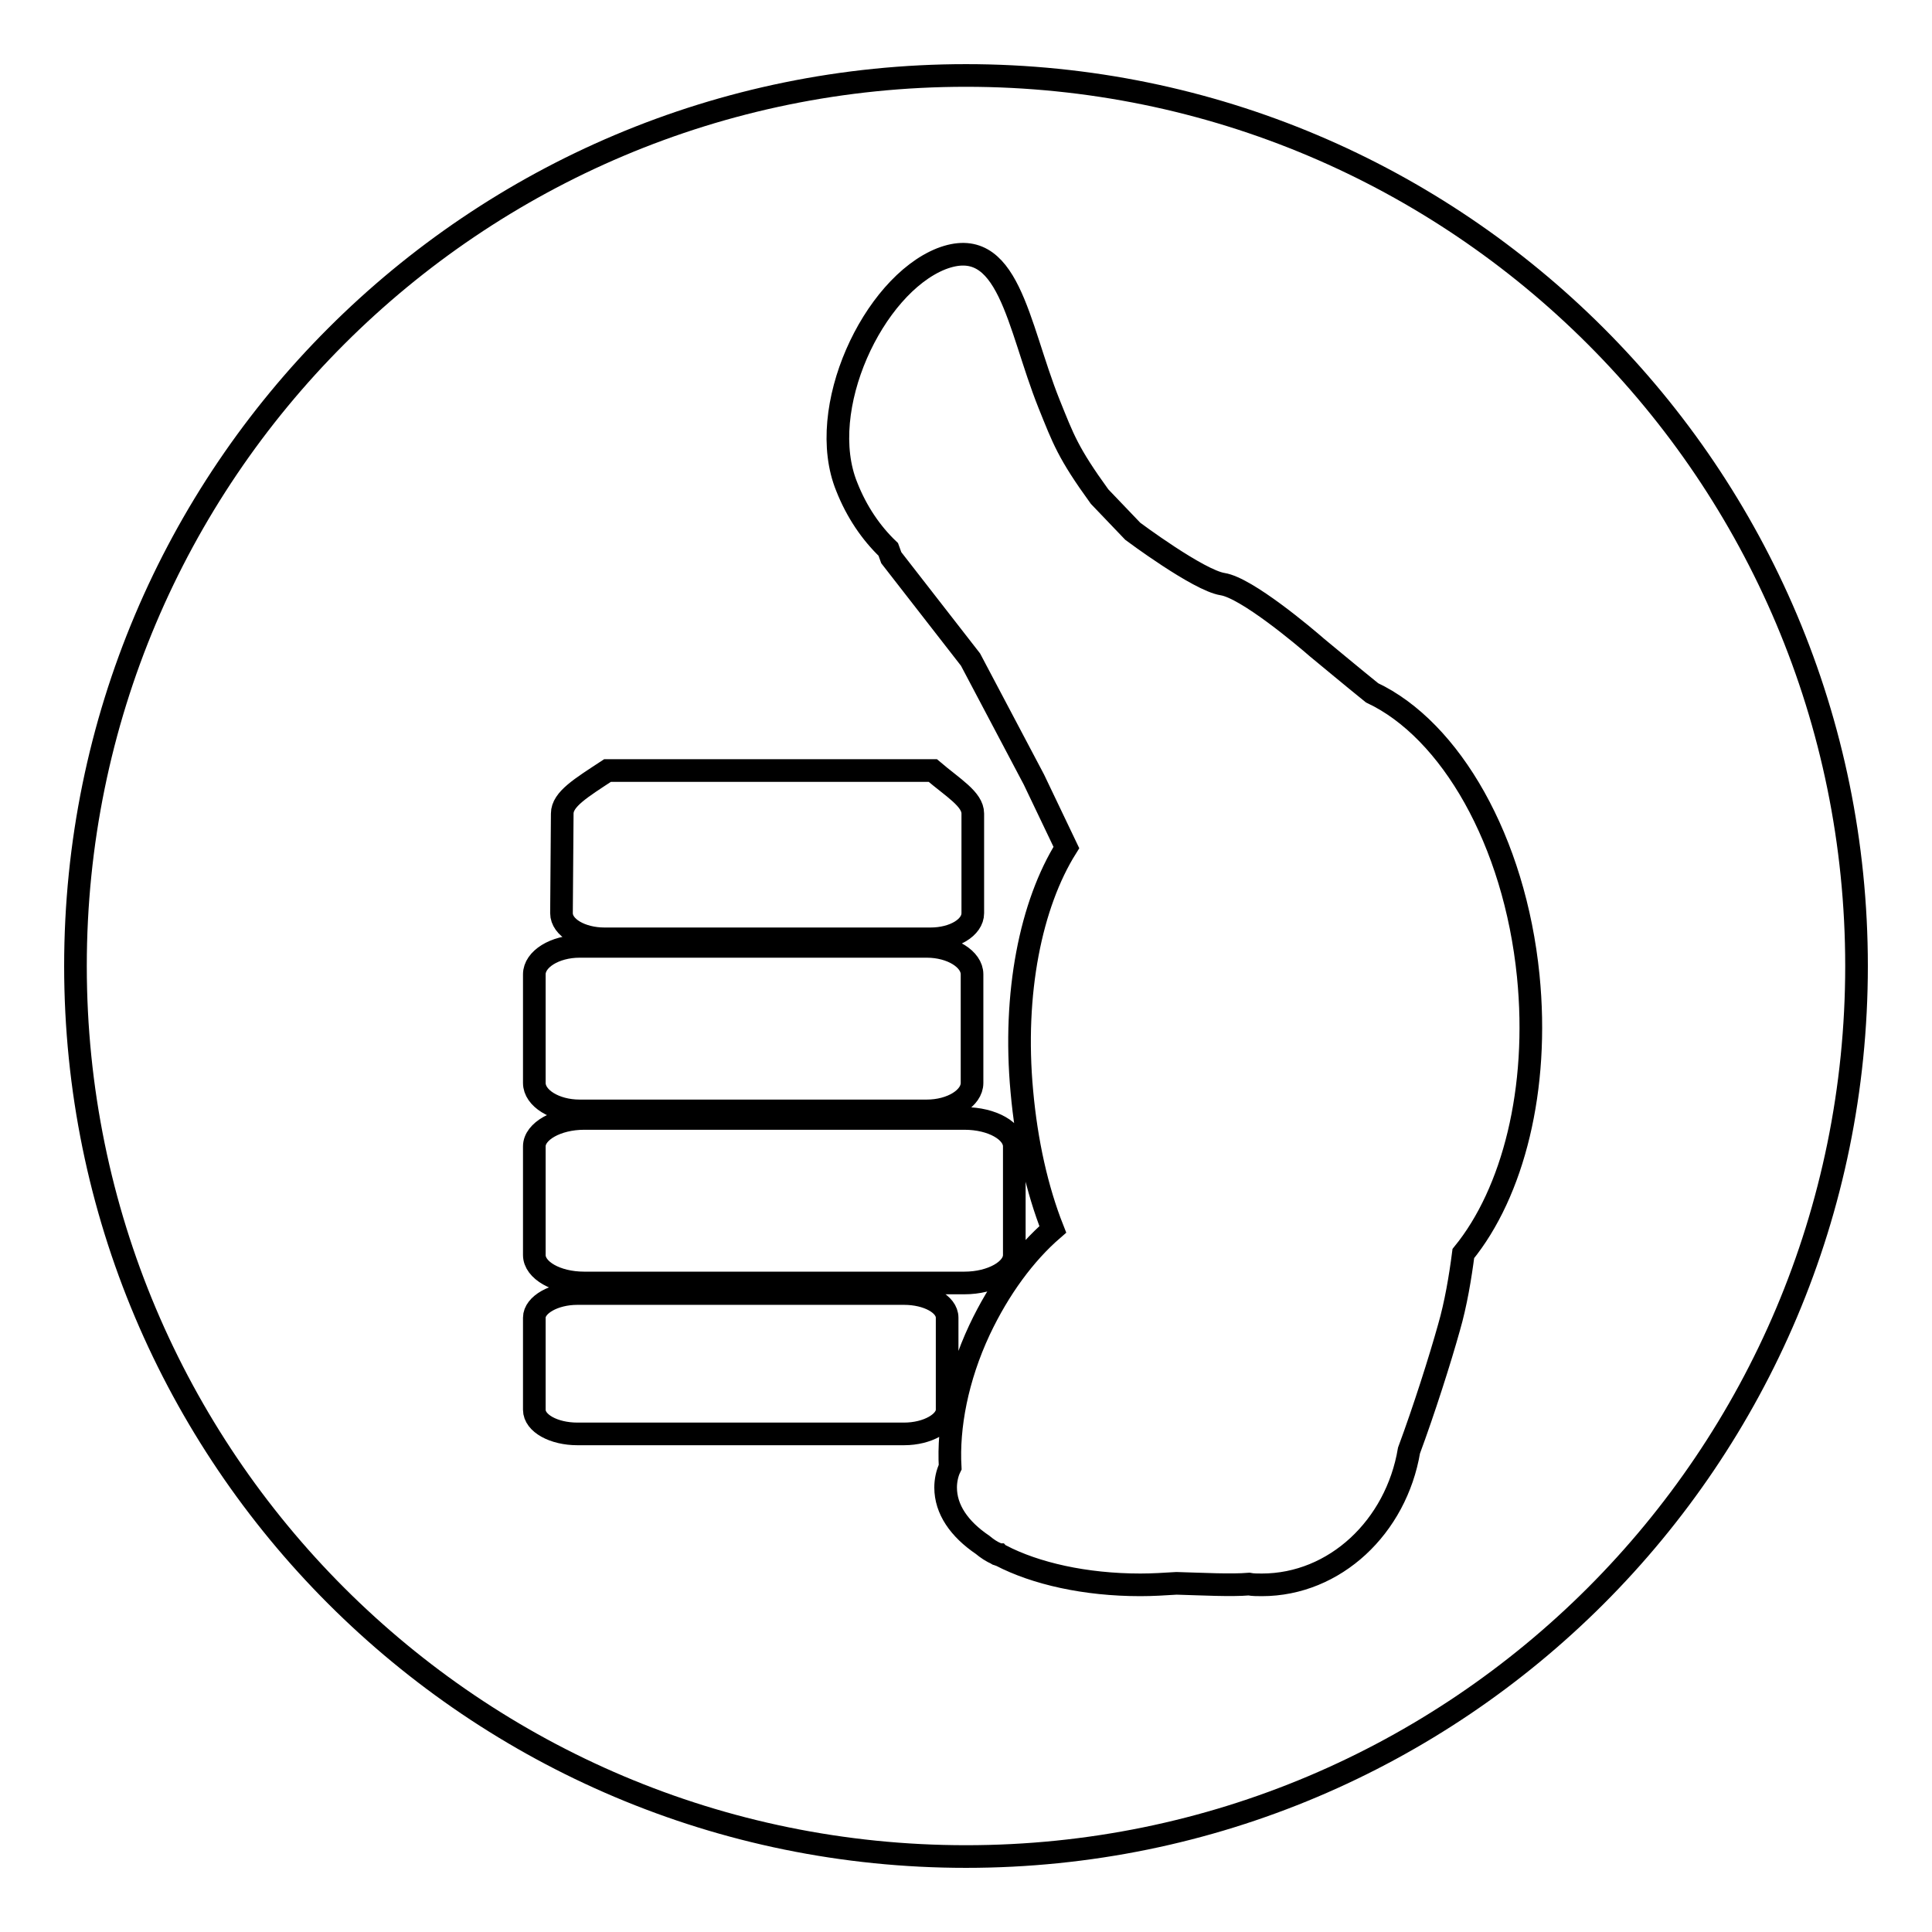 <?xml version="1.0" encoding="utf-8"?>
<!-- Svg Vector Icons : http://www.onlinewebfonts.com/icon -->
<!DOCTYPE svg PUBLIC "-//W3C//DTD SVG 1.1//EN" "http://www.w3.org/Graphics/SVG/1.1/DTD/svg11.dtd">
<svg version="1.1" xmlns="http://www.w3.org/2000/svg" xmlns:xlink="http://www.w3.org/1999/xlink" x="0px" y="0px" viewBox="0 0 256 256" enable-background="new 0 0 256 256" xml:space="preserve">
<g><g><path stroke-width="3" fill-opacity="0" stroke="#000000"  d="M246,128c0-65.2-52.8-118-118-118C62.8,10,10,62.8,10,128c0,65.2,52.8,118,118,118C193.2,246,246,193.2,246,128z M124.7,34.3c9-3.5,10.1,8.7,14.3,19.2c1.9,4.7,2.5,6.5,6.7,12.3l4.4,4.6c0,0,8.7,6.5,11.9,7c3.2,0.5,10.9,7,12.5,8.4c1.7,1.4,4.7,3.9,7.3,6c10.4,4.9,18.9,19.6,20.7,37.5c1.5,15-2,28.7-8.6,36.8c-0.4,3.1-1,6.7-1.9,9.8c-1.2,4.3-3.3,10.9-5.3,16.3c-1.7,10.1-9.8,17.8-19.5,17.8c-0.6,0-1.2,0-1.7-0.1c-2.4,0.2-6.1,0-9.6-0.1c-1.6,0.1-3.2,0.2-4.8,0.2c-7.3,0-13.9-1.5-18.5-3.9c-0.1,0-0.2-0.1-0.2-0.1l-0.1,0c-0.1,0-0.1,0-0.2-0.1c-0.7-0.3-1.3-0.7-1.9-1.2c-3.1-2.1-4.9-4.7-4.9-7.6c0-0.9,0.2-1.9,0.6-2.7c-0.3-5.3,0.9-11.8,3.9-18.2c2.6-5.5,6-10.1,9.7-13.3c-2.1-5.3-3.5-11.6-4.1-18.3c-1.2-13,1.2-24.8,5.9-32.3l-4.3-9l-8.4-15.9l-10.5-13.5l-0.4-1.1c-2.3-2.2-4.2-5-5.5-8.3C108,54.2,115.7,37.9,124.7,34.3z M74.5,107.8c0-1.9,2.5-3.4,6-5.7h43.1c2.7,2.3,5.3,3.8,5.3,5.7V121c0,1.9-2.5,3.4-5.6,3.4H80.1c-3.1,0-5.7-1.5-5.7-3.4L74.5,107.8L74.5,107.8z M70.8,129.1c0-2,2.7-3.7,6-3.7h46c3.3,0,6,1.7,6,3.7v14.4c0,2-2.7,3.7-6,3.7H76.8c-3.3,0-6-1.7-6-3.7L70.8,129.1L70.8,129.1z M70.8,151.9c0-2,3-3.7,6.6-3.7h50.4c3.7,0,6.6,1.7,6.6,3.7v14.4c0,2-3,3.7-6.6,3.7H77.4c-3.7,0-6.6-1.7-6.6-3.7L70.8,151.9L70.8,151.9z M70.8,174.6c0-1.7,2.6-3.2,5.7-3.2h43.3c3.1,0,5.7,1.4,5.7,3.2v12.2c0,1.7-2.6,3.2-5.7,3.2H76.5c-3.1,0-5.7-1.4-5.7-3.2V174.6z"/></g></g>
</svg>